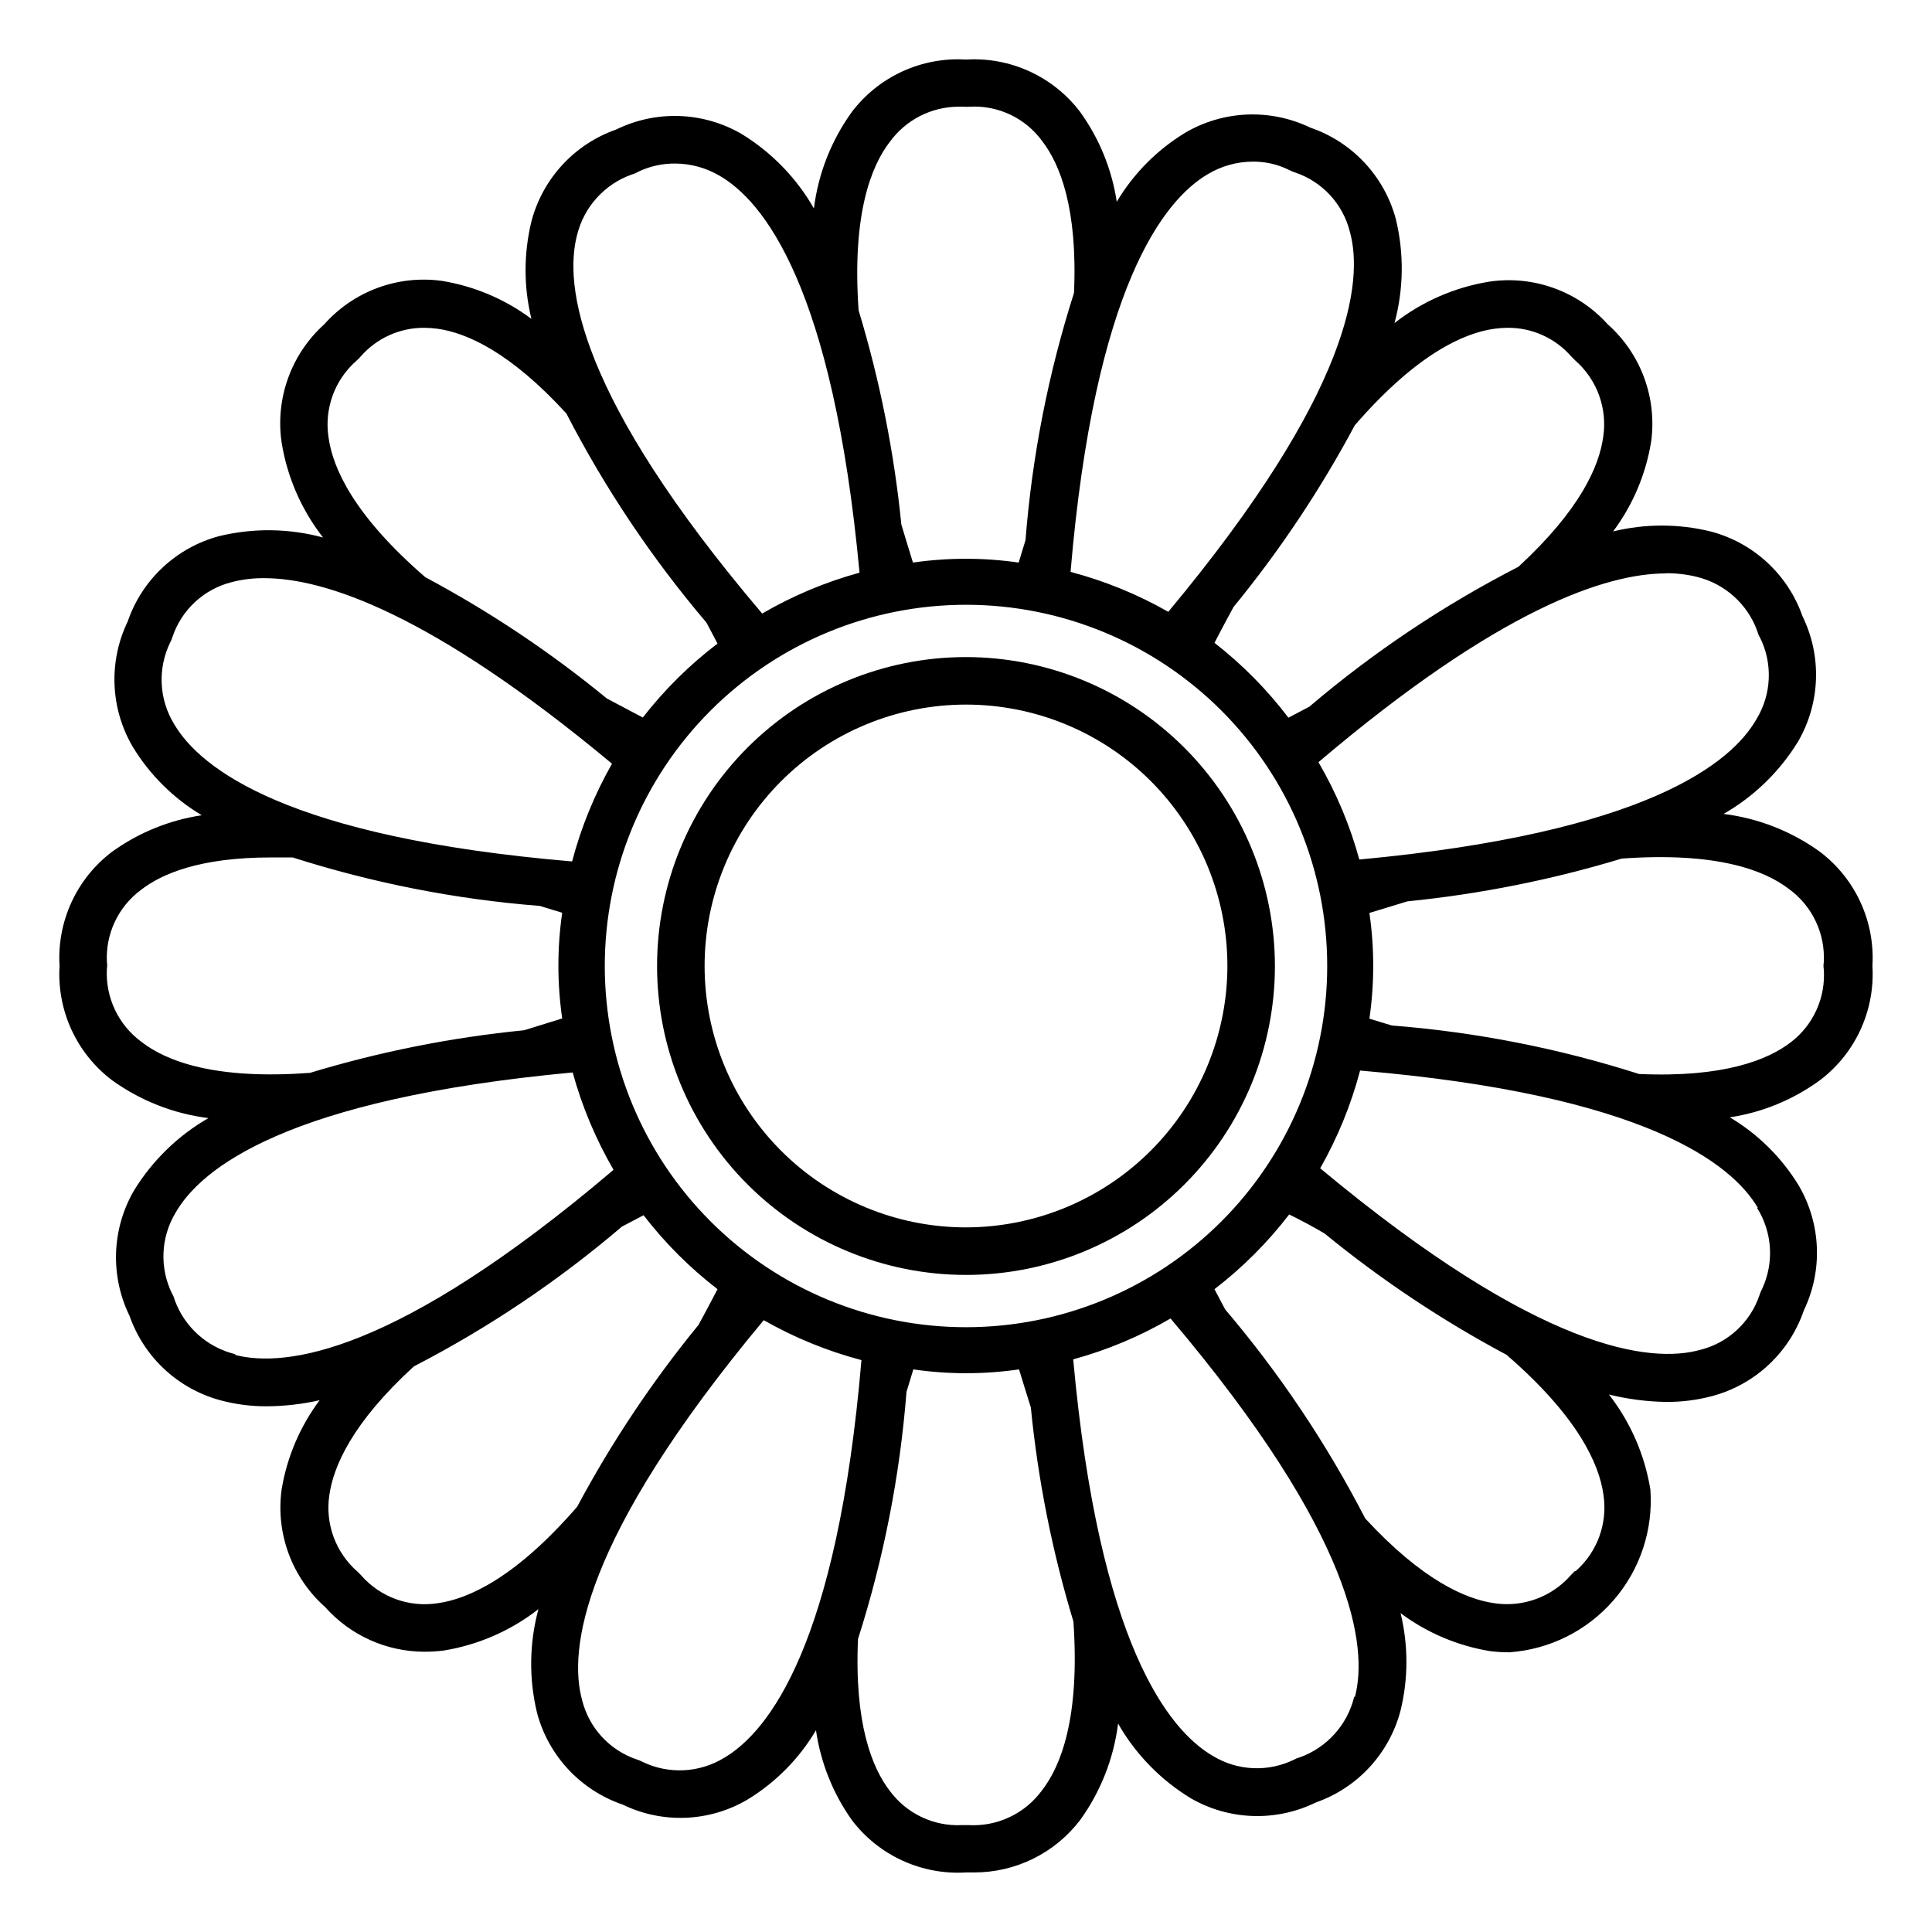 <?xml version="1.0" encoding="UTF-8"?>
<!-- Uploaded to: SVG Repo, www.svgrepo.com, Generator: SVG Repo Mixer Tools -->
<svg fill="#000000" width="800px" height="800px" version="1.1" viewBox="144 144 512 512" xmlns="http://www.w3.org/2000/svg">
 <g>
  <path d="m626.36 369.77c-7.547-5.457-16.352-8.922-25.594-10.074 8.094-4.637 14.887-11.238 19.75-19.195 5.902-10.184 6.336-22.637 1.16-33.203-3.883-11.082-13.023-19.504-24.387-22.469-8.473-2.062-17.32-2.062-25.793 0 5.223-7 8.68-15.16 10.074-23.781 1.586-11.652-2.738-23.328-11.535-31.133-7.891-8.754-19.629-12.988-31.289-11.285-9.188 1.473-17.855 5.254-25.188 10.98 2.434-9.008 2.555-18.488 0.352-27.559-3.047-11.352-11.547-20.438-22.672-24.23-10.586-5.098-23.016-4.59-33.152 1.359-7.445 4.523-13.672 10.805-18.137 18.289-1.293-8.605-4.629-16.777-9.723-23.832-7.129-9.375-18.469-14.574-30.227-13.855-11.758-0.719-23.102 4.481-30.23 13.855-5.457 7.551-8.922 16.352-10.074 25.594-4.637-8.094-11.238-14.887-19.195-19.75-10.184-5.902-22.637-6.336-33.203-1.156-11.082 3.879-19.504 13.02-22.469 24.383-2.062 8.473-2.062 17.32 0 25.793-7-5.223-15.16-8.68-23.781-10.074-11.652-1.586-23.328 2.742-31.133 11.535-8.754 7.891-12.988 19.629-11.285 31.289 1.473 9.188 5.254 17.855 10.98 25.191-9.008-2.438-18.488-2.559-27.559-0.355-11.352 3.047-20.438 11.551-24.23 22.672-5.098 10.586-4.59 23.02 1.359 33.152 4.523 7.445 10.805 13.672 18.289 18.137-8.605 1.293-16.777 4.629-23.832 9.723-9.375 7.129-14.574 18.473-13.855 30.23-0.719 11.758 4.481 23.098 13.855 30.227 7.551 5.457 16.352 8.922 25.594 10.078-8.09 4.656-14.883 11.277-19.75 19.242-5.883 10.168-6.316 22.598-1.156 33.152 3.879 11.082 13.02 19.508 24.383 22.469 3.898 1.023 7.91 1.531 11.941 1.512 4.731-0.023 9.441-0.562 14.055-1.609-5.203 6.973-8.66 15.094-10.074 23.676-1.59 11.656 2.738 23.332 11.535 31.137 6.68 7.516 16.246 11.82 26.301 11.84 1.684 0.004 3.363-0.098 5.035-0.301 9.191-1.477 17.855-5.254 25.191-10.984-2.438 9.008-2.559 18.488-0.352 27.559 3.047 11.352 11.547 20.438 22.672 24.234 10.574 5.141 23.027 4.629 33.148-1.363 7.438-4.543 13.645-10.84 18.086-18.336 1.234 8.586 4.5 16.754 9.523 23.828 7.129 9.379 18.473 14.574 30.23 13.855h2.066-0.004c11.039 0.043 21.461-5.082 28.164-13.855 5.457-7.547 8.922-16.352 10.078-25.594 4.633 8.094 11.234 14.887 19.195 19.75 10.18 5.902 22.633 6.336 33.199 1.16 11.082-3.883 19.508-13.023 22.469-24.387 2.066-8.473 2.066-17.32 0-25.793 7 5.223 15.16 8.68 23.781 10.074 1.672 0.207 3.356 0.309 5.039 0.305 10.68-0.75 20.625-5.719 27.637-13.809 7.016-8.09 10.52-18.641 9.746-29.32-1.488-9.184-5.266-17.848-10.984-25.188 4.949 1.223 10.02 1.883 15.113 1.965 4.152 0.031 8.285-0.492 12.293-1.562 11.352-3.047 20.438-11.551 24.234-22.672 5.098-10.586 4.586-23.016-1.359-33.152-4.523-7.406-10.785-13.594-18.238-18.035 8.656-1.309 16.867-4.695 23.93-9.875 9.379-7.129 14.574-18.469 13.855-30.227 0.719-11.758-4.477-23.102-13.855-30.23zm-40.809-73.859c2.734-0.012 5.457 0.309 8.113 0.957 7.449 1.809 13.488 7.242 16.07 14.461 0.133 0.551 0.355 1.078 0.656 1.562 3.438 6.875 3.113 15.031-0.859 21.613-6.699 11.84-29.523 30.23-105.3 37.281h0.004c-2.469-9.035-6.109-17.707-10.832-25.797 48.062-40.809 76.375-50.027 92.145-50.027zm-89.828 104.09c0 25.387-10.086 49.734-28.039 67.684-17.949 17.953-42.297 28.039-67.684 28.039-25.391 0-49.738-10.086-67.688-28.039-17.953-17.949-28.039-42.297-28.039-67.684 0-25.391 10.086-49.738 28.039-67.688 17.949-17.953 42.297-28.039 67.688-28.039 25.387 0 49.734 10.086 67.684 28.039 17.953 17.949 28.039 42.297 28.039 67.688zm44.336-168.88c1.133-0.152 2.277-0.238 3.426-0.25 6.457-0.066 12.625 2.691 16.875 7.555l1.16 1.16c5.707 5.039 8.477 12.621 7.356 20.152-1.059 7.809-6.094 19.348-22.469 34.461-19.836 10.188-38.434 22.629-55.418 37.078l-5.543 2.922c-5.644-7.438-12.234-14.109-19.598-19.848 1.715-3.273 3.375-6.449 5.039-9.473h-0.004c12.262-14.965 23.027-31.098 32.145-48.164 16.375-18.895 28.918-24.484 37.031-25.594zm-75.977-40.961c3.578-2.148 7.668-3.301 11.84-3.324 3.371-0.047 6.707 0.715 9.723 2.219 0.5 0.27 1.023 0.488 1.562 0.652 7.191 2.414 12.656 8.316 14.512 15.668 3.629 13.098 0.555 42.371-48.113 100.76v0.004c-8.137-4.637-16.844-8.191-25.898-10.582 6.398-75.469 24.637-98.496 36.375-105.4zm-84.234-8.613c4.227-5.797 10.961-9.238 18.137-9.27h1.359c0.57 0.051 1.145 0.051 1.711 0 7.488-0.395 14.668 3.016 19.098 9.066 4.734 6.098 9.473 17.887 8.465 40.305h-0.004c-6.789 21.266-11.098 43.242-12.844 65.496l-1.812 5.945h-0.004c-9.289-1.344-18.723-1.344-28.012 0-1.109-3.527-2.117-6.953-3.074-10.078v0.004c-1.926-19.25-5.723-38.266-11.332-56.781-1.766-25.34 3.273-38.188 8.312-44.688zm-82.93 24.789c1.809-7.449 7.242-13.492 14.461-16.074 0.551-0.133 1.078-0.355 1.562-0.652 3.133-1.535 6.586-2.312 10.074-2.269 4.035 0.035 7.992 1.113 11.488 3.125 11.84 6.699 30.23 29.523 37.281 105.3-9.031 2.477-17.703 6.117-25.797 10.832-49.07-57.738-52.496-87.109-49.07-100.26zm-58.492 33.301c0.41-0.363 0.801-0.75 1.16-1.16 4.258-4.891 10.445-7.668 16.926-7.606 1.148 0.012 2.293 0.098 3.43 0.25 7.609 1.059 19.195 6.098 34.16 22.469h-0.004c10.227 19.828 22.684 38.422 37.129 55.422l2.922 5.543 0.004-0.004c-7.422 5.652-14.078 12.238-19.801 19.602l-9.523-5.039c-14.941-12.27-31.059-23.039-48.113-32.145-18.941-16.375-24.535-28.918-25.645-37.031v0.004c-1.184-7.582 1.594-15.242 7.356-20.305zm-48.266 96.277c-4.016-6.531-4.43-14.656-1.105-21.562 0.27-0.5 0.488-1.02 0.652-1.562 2.414-7.188 8.316-12.656 15.668-14.508 2.828-0.742 5.746-1.098 8.668-1.059 15.871 0 44.184 9.219 92.148 49.172h-0.004c-4.633 8.137-8.188 16.84-10.578 25.895-75.52-6.398-98.547-24.637-105.45-36.375zm-8.613 84.238c-6.188-4.512-9.66-11.855-9.219-19.5 0.098-0.566 0.098-1.145 0-1.711-0.379-7.473 3.008-14.641 9.016-19.094 5.543-4.332 15.77-8.613 34.359-8.613h5.844l0.004-0.004c21.262 6.789 43.238 11.102 65.492 12.848l5.945 1.812c-1.344 9.289-1.344 18.723 0 28.012l-10.078 3.125h0.004c-19.234 1.898-38.234 5.676-56.73 11.285-25.238 1.914-38.137-3.125-44.637-8.16zm24.789 82.727v-0.004c-7.449-1.805-13.492-7.242-16.074-14.457-0.133-0.555-0.355-1.078-0.652-1.562-3.348-6.809-3.027-14.844 0.855-21.363 6.699-11.84 29.523-30.23 105.3-37.281 2.477 9.031 6.117 17.703 10.832 25.797-57.738 49.07-87.109 52.445-100.26 49.07zm53.605 65.996c-7.527 1.16-15.121-1.594-20.156-7.305-0.359-0.41-0.746-0.797-1.156-1.16-5.707-5.035-8.477-12.621-7.356-20.152 1.059-7.609 6.047-19.195 22.418-34.16v0.004c19.73-10.191 38.223-22.617 55.117-37.031l5.742-3.023c5.664 7.352 12.25 13.938 19.602 19.598-1.715 3.273-3.375 6.449-5.039 9.473-12.262 14.969-23.027 31.098-32.145 48.164-16.375 18.895-28.918 24.484-37.027 25.594zm75.973 40.961c-6.535 4.004-14.652 4.422-21.562 1.109-0.5-0.27-1.02-0.492-1.562-0.656-7.188-2.414-12.656-8.316-14.508-15.668-3.629-13.098-0.555-42.371 48.113-100.76 8.137 4.633 16.84 8.191 25.895 10.578-6.398 75.473-24.637 98.496-36.375 105.4zm84.238 8.613c-4.512 6.188-11.855 9.66-19.5 9.223h-1.715 0.004c-7.473 0.375-14.641-3.012-19.094-9.02-4.734-6.098-9.473-17.887-8.465-40.305 6.789-21.266 11.102-43.242 12.848-65.496l1.812-5.945c9.289 1.344 18.723 1.344 28.012 0 1.109 3.527 2.117 6.953 3.125 10.078 1.898 19.23 5.676 38.234 11.285 56.727 1.762 25.395-3.277 38.242-8.312 44.738zm82.727-24.789-0.004 0.004c-1.805 7.449-7.242 13.488-14.457 16.07-0.531 0.125-1.039 0.332-1.512 0.605-6.84 3.332-14.898 2.973-21.414-0.957-11.789-6.801-30.23-29.727-37.082-105.14h0.004c9.035-2.469 17.707-6.109 25.793-10.832 48.871 57.734 52.297 87.105 48.871 100.26zm58.492-33.301h-0.004c-0.41 0.363-0.797 0.75-1.156 1.16-5.039 5.707-12.625 8.477-20.152 7.356-7.609-1.059-19.145-6.094-34.262-22.469-10.227-19.828-22.684-38.422-37.129-55.418l-2.82-5.344c7.43-5.711 14.086-12.367 19.797-19.797 3.359 1.645 6.481 3.324 9.371 5.039v-0.004c14.984 12.266 31.133 23.031 48.215 32.145 18.941 16.375 24.586 28.969 25.695 37.082 1.164 7.562-1.609 15.199-7.356 20.25zm48.266-96.277h-0.004c4.082 6.496 4.574 14.621 1.312 21.562-0.27 0.5-0.492 1.023-0.656 1.562-2.414 7.191-8.316 12.656-15.668 14.512-13.098 3.629-42.371 0.555-100.76-48.113 4.633-8.137 8.191-16.844 10.578-25.898 75.473 6.398 98.496 24.637 105.4 36.375zm9.016-43.93c-6.098 4.734-17.887 9.473-40.305 8.465v-0.004c-21.262-6.797-43.242-11.109-65.496-12.844l-5.945-1.812v-0.004c1.344-9.289 1.344-18.723 0-28.012l10.078-3.074c19.25-1.926 38.266-5.723 56.777-11.332 25.191-1.812 37.836 3.074 44.336 8.062v-0.004c6.188 4.508 9.66 11.855 9.219 19.496-0.098 0.57-0.098 1.148 0 1.715 0.547 7.496-2.711 14.762-8.664 19.348z"/>
  <path d="m400 318.13c-21.715 0-42.539 8.625-57.891 23.98-15.355 15.352-23.98 36.176-23.98 57.891 0 21.711 8.625 42.535 23.98 57.887 15.352 15.355 36.176 23.98 57.891 23.98 21.711 0 42.535-8.625 57.887-23.98 15.355-15.352 23.98-36.176 23.98-57.887-0.027-21.707-8.66-42.516-24.008-57.863-15.348-15.348-36.156-23.98-57.859-24.008zm0 151.14c-18.375 0-35.992-7.301-48.984-20.289-12.992-12.992-20.289-30.613-20.289-48.984 0-18.375 7.297-35.992 20.289-48.984s30.609-20.289 48.984-20.289c18.371 0 35.992 7.297 48.984 20.289 12.988 12.992 20.289 30.609 20.289 48.984-0.027 18.363-7.336 35.969-20.32 48.953s-30.59 20.293-48.953 20.32z"/>
 </g>
</svg>
